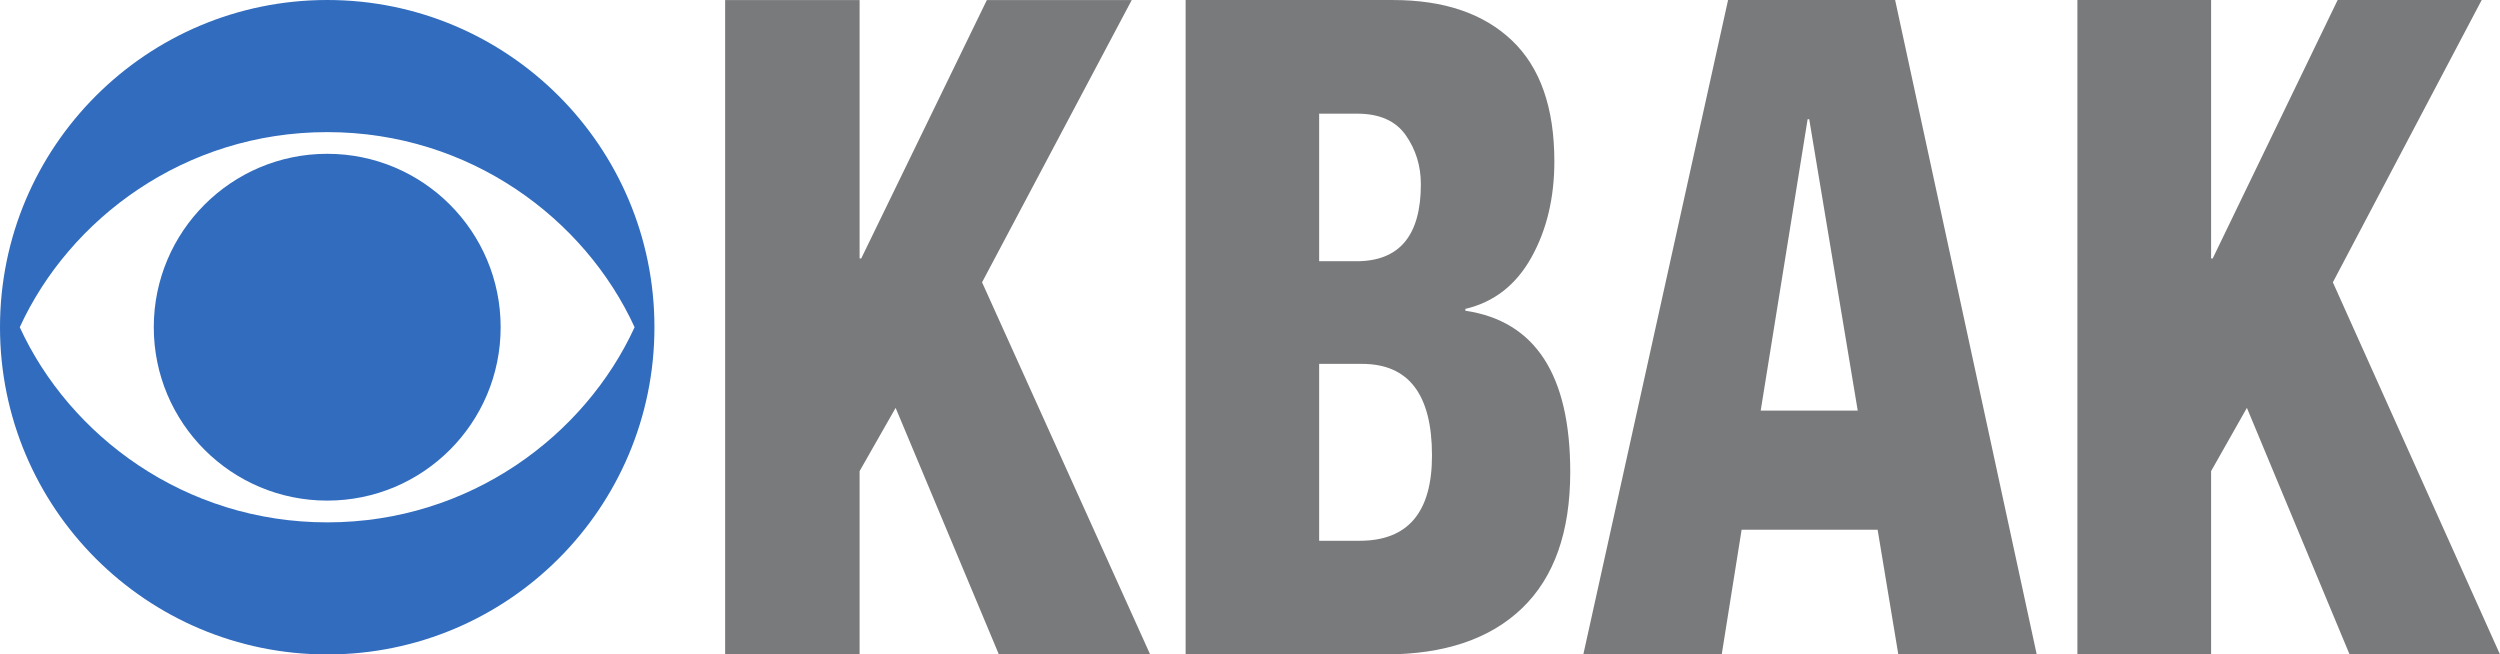 <?xml version="1.0" encoding="UTF-8"?>
<svg id="Layer_1" data-name="Layer 1" xmlns="http://www.w3.org/2000/svg" viewBox="0 0 1813.16 474.64">
  <defs>
    <style>
      .cls-1 {
        fill: #316cbe;
      }

      .cls-2 {
        fill: #797a7c;
      }
    </style>
  </defs>
  <path class="cls-2" d="m623.44.03v187.44h1.16L715.73.03h105.07l-108.55,204.72,121.9,269.86h-109.71l-74.88-178.8-26.12,45.86v132.94h-97.52V.03h97.52Z"/>
  <path class="cls-2" d="m1010.33.02c36.88,0,65.6,9.75,86.16,29.25,20.55,19.51,30.83,48.75,30.83,87.74,0,26.59-5.57,49.85-16.71,69.79-11.15,19.94-27.09,32.35-47.84,37.22v1.33c50.72,7.54,76.07,46.53,76.07,116.99,0,43.43-11.63,76.34-34.87,98.71-23.25,22.38-56.39,33.57-99.42,33.57h-144.66V.02h150.42Zm-53.6,189.44h27.09c31.12,0,46.68-18.61,46.68-55.84,0-13.29-3.66-25.14-10.95-35.56-7.3-10.41-19.02-15.62-35.16-15.62h-27.66v107.02Zm0,202.74h29.39c34.96,0,52.45-20.61,52.45-61.82,0-44.31-16.91-66.47-50.72-66.47h-31.12v128.29Z"/>
  <path class="cls-2" d="m1374.47.02l102.69,474.6h-100.38l-15-90.4h-98.65l-14.42,90.4h-100.38L1253.31.02h121.15Zm-63.46,86.41l-34.04,211.38h70.38l-35.19-211.38h-1.15Z"/>
  <path class="cls-2" d="m1603.63.02v187.45h1.15L1695.41.02h104.47l-107.94,204.73,121.21,269.87h-109.09l-74.46-178.81-25.97,45.87v132.94h-96.97V.02h96.97Z"/>
  <g>
    <path class="cls-1" d="m111.53,237.32c0,69.46,56.3,125.75,125.81,125.75s125.76-56.29,125.76-125.75-56.29-125.77-125.76-125.77c-69.51,0-125.81,56.33-125.81,125.77"/>
    <path class="cls-1" d="m14.33,237.32c35.97-78.47,119.44-141.5,223.01-141.5s186.95,63.03,222.91,141.5c-35.96,78.46-119.38,141.53-222.91,141.53-103.57,0-187.04-63.07-223.01-141.53m-14.33,0c0,131.09,106.25,237.32,237.34,237.32s237.3-106.24,237.3-237.32S368.35,0,237.34,0,0,106.27,0,237.32"/>
  </g>
</svg>